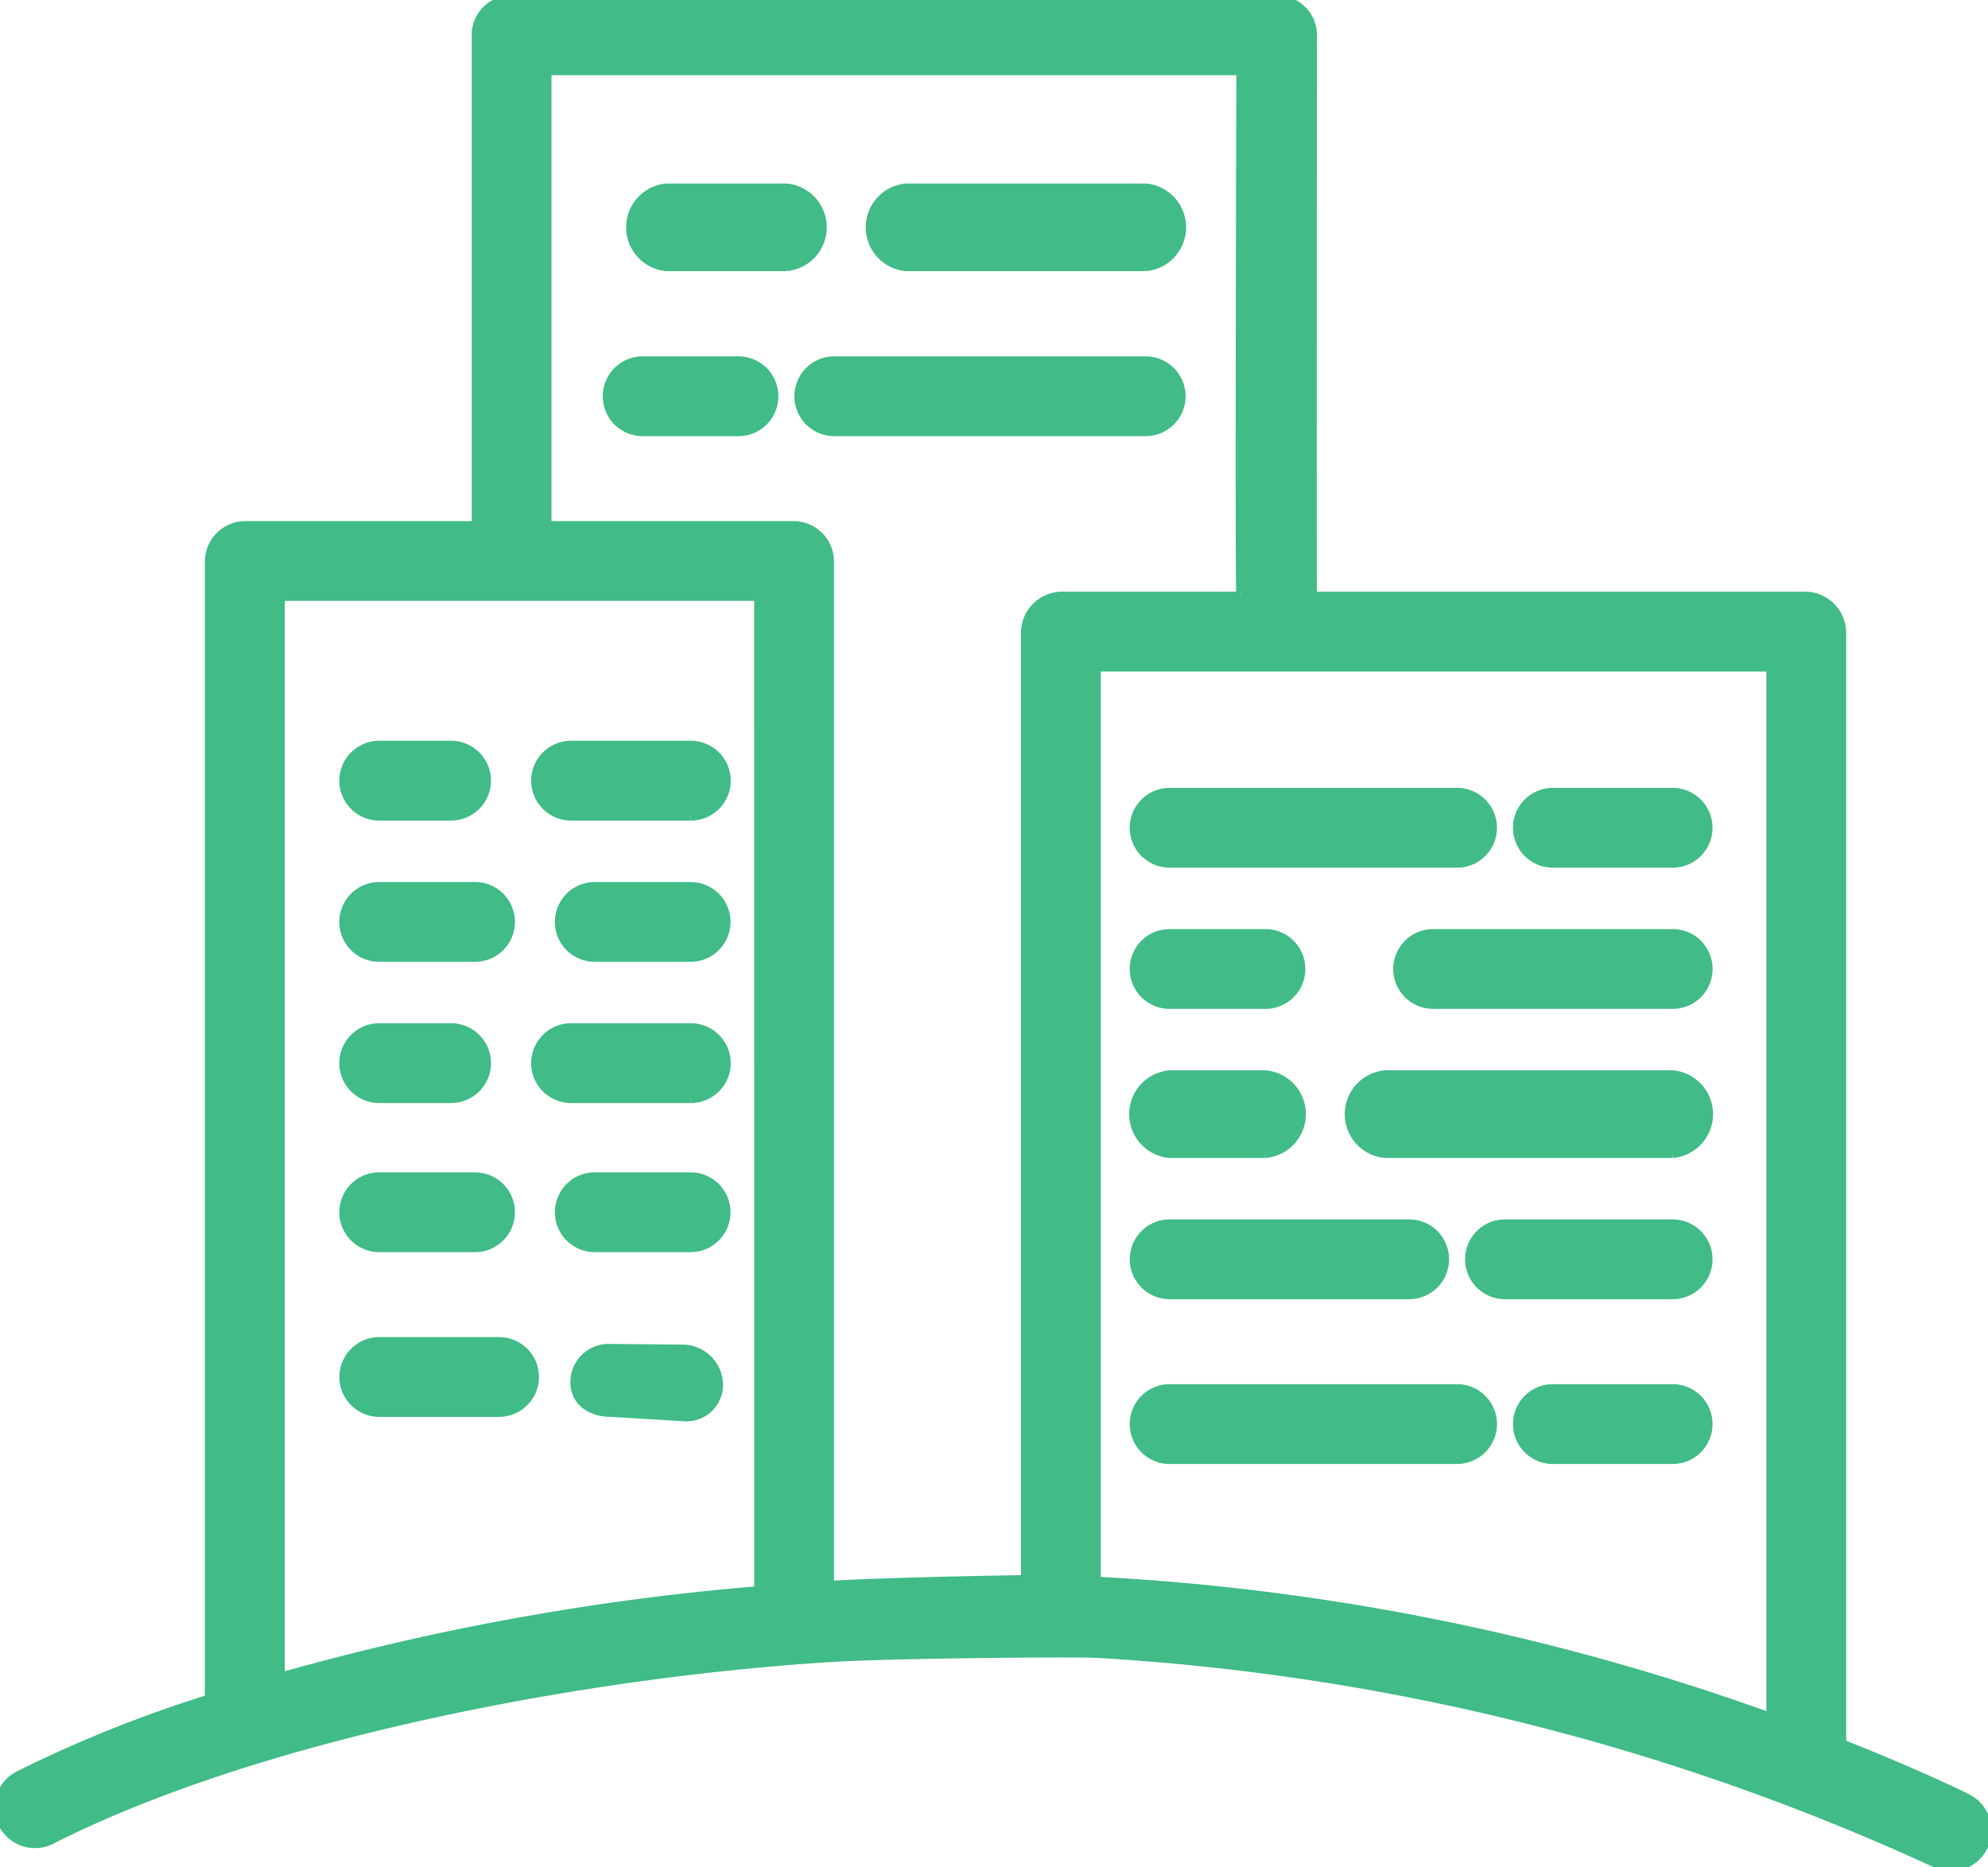 <svg id="Group_81" data-name="Group 81" xmlns="http://www.w3.org/2000/svg" xmlns:xlink="http://www.w3.org/1999/xlink" width="43.344" height="40.71" viewBox="0 0 43.344 40.71">
  <defs>
    <clipPath id="clip-path">
      <rect id="Rectangle_132" data-name="Rectangle 132" width="43.344" height="40.71" fill="#41bb88" stroke="#41bb88" stroke-width="0.2"/>
    </clipPath>
  </defs>
  <g id="Group_80" data-name="Group 80" clip-path="url(#clip-path)">
    <path id="Path_312" data-name="Path 312" d="M38.612,37.451A51.155,51.155,0,0,0,23.9,34.478V14.541H38.612ZM23.144,13a.8.8,0,0,0-.784.813v20.63c-.055,0-2.973.044-4.277.127V12.245a.783.783,0,0,0-.784-.784H11.924V1.539H27.056S27.022,13,27.056,13Zm-6.6,21.684A54.985,54.985,0,0,0,6.108,36.572V13H16.543Zm26.368,4.539c-.123-.062-1.115-.551-2.76-1.2V13.814A.8.8,0,0,0,39.369,13H28.613c-.009.043,0-12.22,0-12.22A.763.763,0,0,0,27.852,0H11.141a.759.759,0,0,0-.756.782v10.68H5.351a.783.783,0,0,0-.784.784v24.8A27.993,27.993,0,0,0,.414,38.712a.783.783,0,1,0,.737,1.381c4.6-2.318,11.717-3.627,16.932-3.952,1.3-.086,5.309-.118,5.817-.094a50.7,50.7,0,0,1,18.31,4.578.783.783,0,0,0,.7-1.4" transform="translate(0 0.001)" fill="#41bb88" stroke="#41bb88" stroke-width="0.2"/>
    <path id="Path_313" data-name="Path 313" d="M235.813,71.1H233.2a.859.859,0,0,1,0-1.711h2.611a.859.859,0,0,1,0,1.711" transform="translate(-218.667 -65.288)" fill="#41bb88" stroke="#41bb88" stroke-width="0.2"/>
    <path id="Path_314" data-name="Path 314" d="M226.464,134.545h-2.089a.77.77,0,1,1,0-1.54h2.089a.77.77,0,1,1,0,1.54" transform="translate(-210.363 -125.135)" fill="#41bb88" stroke="#41bb88" stroke-width="0.2"/>
    <path id="Path_315" data-name="Path 315" d="M562.378,293.572h-2.611a.77.77,0,1,1,0-1.54h2.611a.77.77,0,1,1,0,1.54" transform="translate(-525.91 -274.753)" fill="#41bb88" stroke="#41bb88" stroke-width="0.2"/>
    <path id="Path_316" data-name="Path 316" d="M520.859,345.618h-5.222a.77.77,0,1,1,0-1.54h5.222a.77.77,0,1,1,0,1.54" transform="translate(-484.39 -323.72)" fill="#41bb88" stroke="#41bb88" stroke-width="0.2"/>
    <path id="Path_317" data-name="Path 317" d="M504.251,397.835h-6.267a.859.859,0,0,1,0-1.711h6.267a.859.859,0,0,1,0,1.711" transform="translate(-467.783 -372.686)" fill="#41bb88" stroke="#41bb88" stroke-width="0.2"/>
    <path id="Path_318" data-name="Path 318" d="M545.771,452.6h-3.655a.77.77,0,1,1,0-1.54h3.655a.77.77,0,1,1,0,1.54" transform="translate(-509.303 -424.372)" fill="#41bb88" stroke="#41bb88" stroke-width="0.2"/>
    <path id="Path_319" data-name="Path 319" d="M562.378,513.32h-2.611a.77.77,0,1,1,0-1.54h2.611a.77.77,0,1,1,0,1.54" transform="translate(-525.91 -481.499)" fill="#41bb88" stroke="#41bb88" stroke-width="0.2"/>
    <path id="Path_320" data-name="Path 320" d="M200.507,276.224H197.9a.77.77,0,1,1,0-1.54h2.611a.77.77,0,1,1,0,1.54" transform="translate(-185.449 -258.432)" fill="#41bb88" stroke="#41bb88" stroke-width="0.2"/>
    <path id="Path_321" data-name="Path 321" d="M208.809,328.269h-2.089a.77.77,0,1,1,0-1.54h2.089a.77.77,0,1,1,0,1.54" transform="translate(-193.752 -307.397)" fill="#41bb88" stroke="#41bb88" stroke-width="0.2"/>
    <path id="Path_322" data-name="Path 322" d="M200.507,380.315H197.9a.77.77,0,1,1,0-1.54h2.611a.77.77,0,1,1,0,1.54" transform="translate(-185.449 -356.364)" fill="#41bb88" stroke="#41bb88" stroke-width="0.2"/>
    <path id="Path_323" data-name="Path 323" d="M208.809,435.252h-2.089a.77.77,0,1,1,0-1.54h2.089a.77.77,0,1,1,0,1.54" transform="translate(-193.752 -408.05)" fill="#41bb88" stroke="#41bb88" stroke-width="0.2"/>
    <path id="Path_324" data-name="Path 324" d="M212.646,498.351c-.429,0-.779-.228-.783-.657a.735.735,0,0,1,.775-.733l1.564.013a.79.79,0,0,1,.791.79.7.7,0,0,1-.775.681l-1.564-.094Z" transform="translate(-199.328 -467.557)" fill="#41bb88" stroke="#41bb88" stroke-width="0.2"/>
    <path id="Path_325" data-name="Path 325" d="M424.815,293.572h-6.267a.77.77,0,1,1,0-1.54h6.267a.77.77,0,1,1,0,1.54" transform="translate(-393.047 -274.753)" fill="#41bb88" stroke="#41bb88" stroke-width="0.2"/>
    <path id="Path_326" data-name="Path 326" d="M420.637,345.618h-2.089a.77.77,0,1,1,0-1.54h2.089a.77.77,0,1,1,0,1.54" transform="translate(-393.047 -323.72)" fill="#41bb88" stroke="#41bb88" stroke-width="0.2"/>
    <path id="Path_327" data-name="Path 327" d="M420.637,397.835h-2.089a.859.859,0,0,1,0-1.711h2.089a.859.859,0,0,1,0,1.711" transform="translate(-393.047 -372.686)" fill="#41bb88" stroke="#41bb88" stroke-width="0.2"/>
    <path id="Path_328" data-name="Path 328" d="M423.771,452.6h-5.222a.77.77,0,1,1,0-1.54h5.222a.77.77,0,1,1,0,1.54" transform="translate(-393.047 -424.372)" fill="#41bb88" stroke="#41bb88" stroke-width="0.2"/>
    <path id="Path_329" data-name="Path 329" d="M424.815,513.32h-6.267a.77.77,0,1,1,0-1.54h6.267a.77.77,0,1,1,0,1.54" transform="translate(-393.047 -481.499)" fill="#41bb88" stroke="#41bb88" stroke-width="0.2"/>
    <path id="Path_330" data-name="Path 330" d="M128.854,276.224h-1.567a.77.77,0,1,1,0-1.54h1.567a.77.77,0,1,1,0,1.54" transform="translate(-119.019 -258.432)" fill="#41bb88" stroke="#41bb88" stroke-width="0.2"/>
    <path id="Path_331" data-name="Path 331" d="M129.376,328.269h-2.089a.77.77,0,1,1,0-1.54h2.089a.77.77,0,1,1,0,1.54" transform="translate(-119.019 -307.397)" fill="#41bb88" stroke="#41bb88" stroke-width="0.2"/>
    <path id="Path_332" data-name="Path 332" d="M128.854,380.315h-1.567a.77.77,0,1,1,0-1.54h1.567a.77.77,0,1,1,0,1.54" transform="translate(-119.019 -356.364)" fill="#41bb88" stroke="#41bb88" stroke-width="0.2"/>
    <path id="Path_333" data-name="Path 333" d="M129.376,435.252h-2.089a.77.77,0,1,1,0-1.54h2.089a.77.77,0,1,1,0,1.54" transform="translate(-119.019 -408.05)" fill="#41bb88" stroke="#41bb88" stroke-width="0.2"/>
    <path id="Path_334" data-name="Path 334" d="M129.9,495.971h-2.611a.77.77,0,1,1,0-1.54H129.9a.77.77,0,1,1,0,1.54" transform="translate(-119.019 -465.177)" fill="#41bb88" stroke="#41bb88" stroke-width="0.2"/>
    <path id="Path_335" data-name="Path 335" d="M326.683,71.1H321.46a.859.859,0,0,1,0-1.711h5.222a.859.859,0,0,1,0,1.711" transform="translate(-301.703 -65.288)" fill="#41bb88" stroke="#41bb88" stroke-width="0.2"/>
    <path id="Path_336" data-name="Path 336" d="M301.772,134.545h-6.789a.77.77,0,1,1,0-1.54h6.789a.77.77,0,1,1,0,1.54" transform="translate(-276.793 -125.135)" fill="#41bb88" stroke="#41bb88" stroke-width="0.2"/>
  </g>
</svg>
